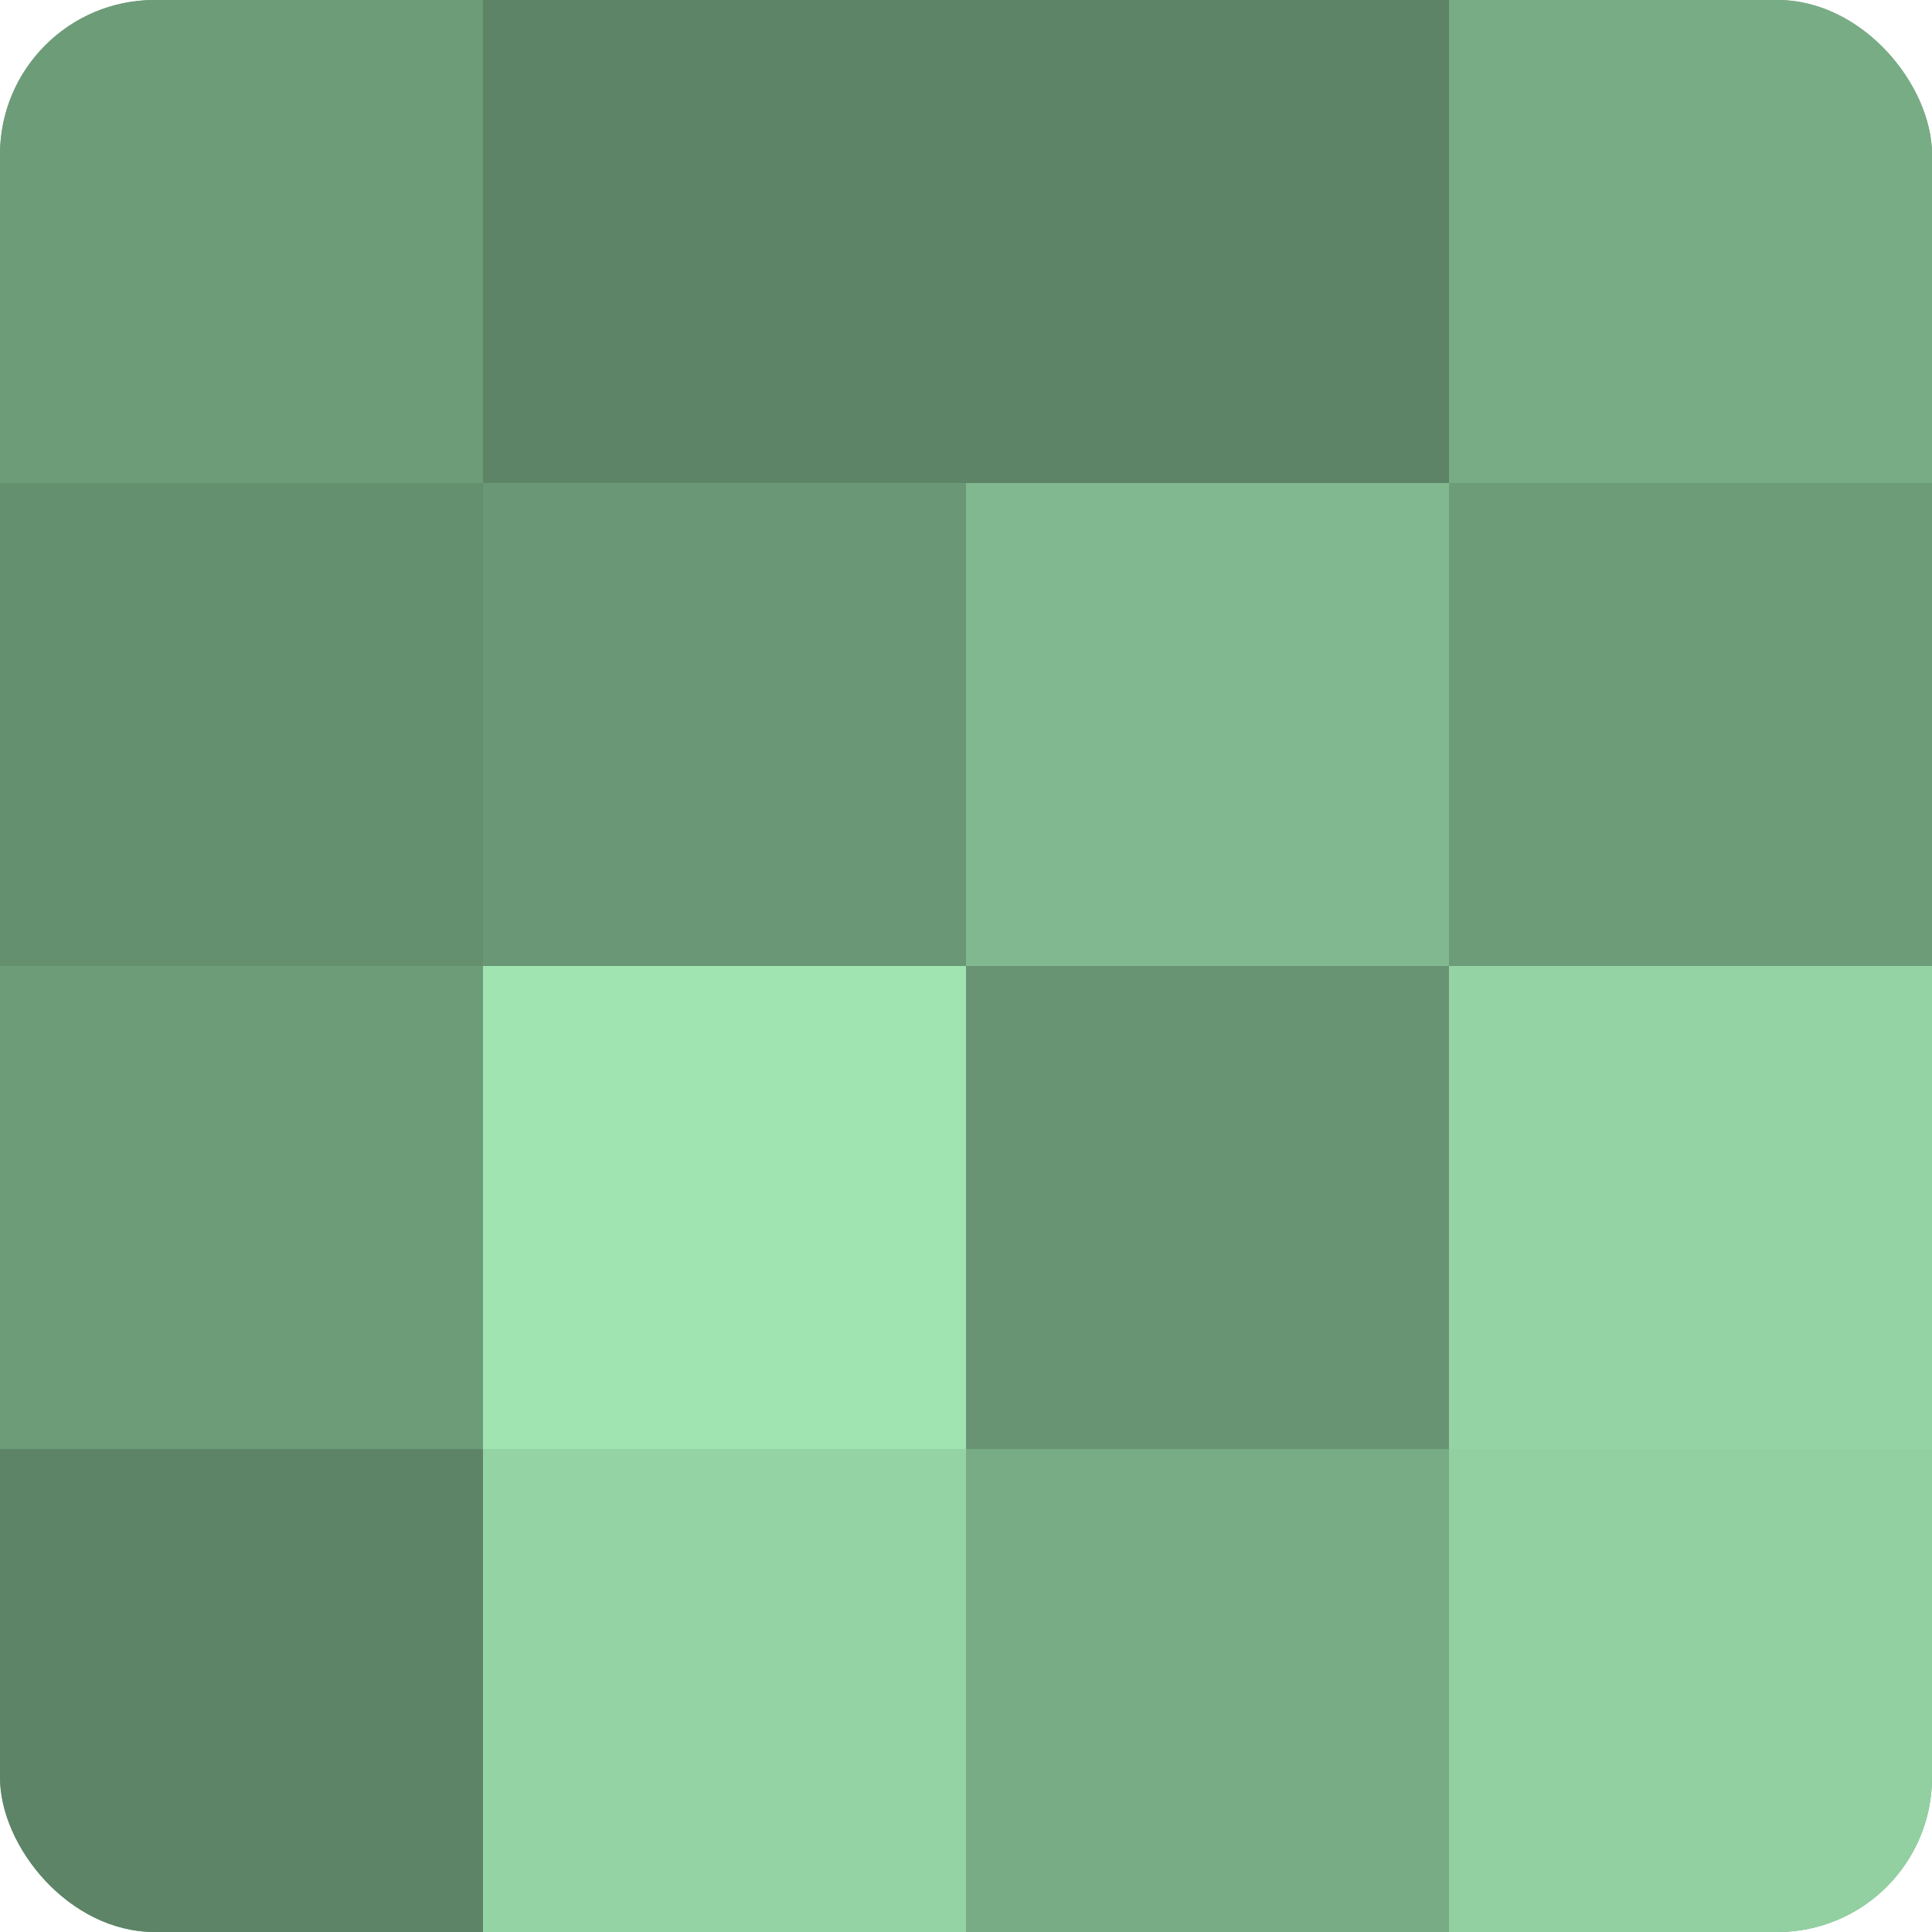 <?xml version="1.0" encoding="UTF-8"?>
<svg xmlns="http://www.w3.org/2000/svg" width="60" height="60" viewBox="0 0 100 100" preserveAspectRatio="xMidYMid meet"><defs><clipPath id="c" width="100" height="100"><rect width="100" height="100" rx="8" ry="8"/></clipPath></defs><g clip-path="url(#c)"><rect width="100" height="100" fill="#70a07c"/><rect width="25" height="25" fill="#6d9c79"/><rect y="25" width="25" height="25" fill="#659070"/><rect y="50" width="25" height="25" fill="#6d9c79"/><rect y="75" width="25" height="25" fill="#5d8466"/><rect x="25" width="25" height="25" fill="#5d8466"/><rect x="25" y="25" width="25" height="25" fill="#6a9876"/><rect x="25" y="50" width="25" height="25" fill="#9fe4b1"/><rect x="25" y="75" width="25" height="25" fill="#94d4a4"/><rect x="50" width="25" height="25" fill="#5d8466"/><rect x="50" y="25" width="25" height="25" fill="#81b88f"/><rect x="50" y="50" width="25" height="25" fill="#689473"/><rect x="50" y="75" width="25" height="25" fill="#78ac85"/><rect x="75" width="25" height="25" fill="#78ac85"/><rect x="75" y="25" width="25" height="25" fill="#6d9c79"/><rect x="75" y="50" width="25" height="25" fill="#94d4a4"/><rect x="75" y="75" width="25" height="25" fill="#92d0a1"/></g></svg>
